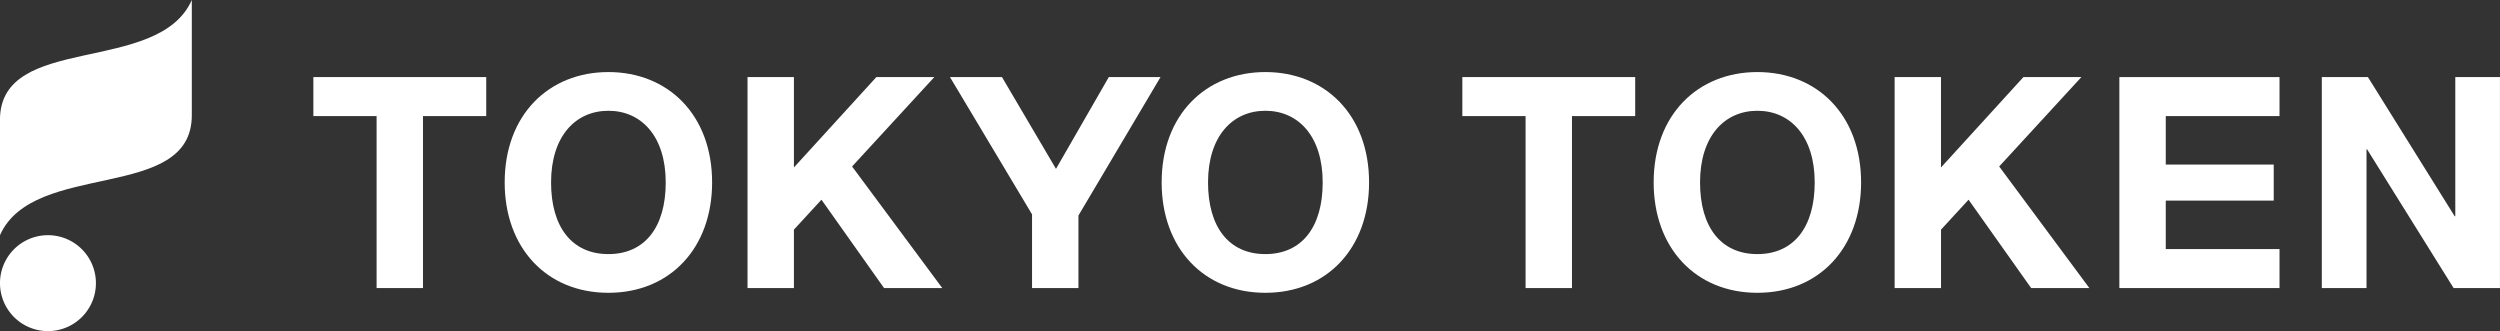 <svg xmlns="http://www.w3.org/2000/svg" width="220" height="29.138" viewBox="0 0 220 29.138"><rect x="0" y="0" width="220" height="29.138" fill="#333333" stroke="none"/><g transform="translate(-50.003 -20.001)"><path d="M50,40.7c2.952-6.658,16.882-2.872,16.882-10.551V20C63.933,26.66,50,22.874,50,30.552Z" fill="#fff"/><path d="M58.444,44.919a4.221,4.221,0,1,0-4.221,4.22,4.221,4.221,0,0,0,4.221-4.22" fill="#fff"/><path d="M77.579,30.217h5.565V45.351h4.082V30.217h5.565V26.784H77.579Z" fill="#fff"/><path d="M142.93,34.86l-4.753-8.076H133.6l7.223,12.08v6.486h4.083V38.968l7.223-12.184h-4.55Z" fill="#fff"/><path d="M236.507,45.351H250.6V41.919H240.59V37.654h9.5V34.482h-9.5V30.217H250.6V26.785H236.507Z" fill="#fff"/><path d="M266.069,26.784v12.25h-.052l-7.638-12.25h-4.056V45.351h3.934V33.144h.052l7.612,12.207H270V26.784Z" fill="#fff"/><path d="M132.223,26.784h-5.1l-7.255,7.953V26.784h-4.083V45.351h4.083V40.208l2.423-2.633,5.509,7.776h5.123l-7.937-10.7Z" fill="#fff"/><path d="M103.542,26.342c-5.239,0-9.127,3.755-9.127,9.713,0,5.76,3.69,9.712,9.127,9.712s9.127-3.952,9.127-9.712c0-5.958-3.888-9.713-9.127-9.713m0,16.019c-3.2,0-5.045-2.368-5.045-6.306,0-4.066,2.15-6.306,5.045-6.306s5.045,2.24,5.045,6.306c0,3.938-1.842,6.306-5.045,6.306" fill="#fff"/><path d="M178.689,30.217h5.565V45.351h4.082V30.217H193.9V26.784H178.689Z" fill="#fff"/><path d="M233.165,26.784h-5.1l-7.255,7.953V26.784H216.73V45.351h4.083V40.208l2.423-2.633,5.509,7.776h5.123l-7.937-10.7Z" fill="#fff"/><path d="M204.652,26.342c-5.239,0-9.127,3.755-9.127,9.713,0,5.76,3.69,9.712,9.127,9.712s9.127-3.952,9.127-9.712c0-5.958-3.888-9.713-9.127-9.713m0,16.019c-3.2,0-5.045-2.368-5.045-6.306,0-4.066,2.15-6.306,5.045-6.306s5.045,2.24,5.045,6.306c0,3.938-1.842,6.306-5.045,6.306" fill="#fff"/><path d="M161.355,26.342c-5.239,0-9.127,3.755-9.127,9.713,0,5.76,3.69,9.712,9.127,9.712s9.127-3.952,9.127-9.712c0-5.958-3.888-9.713-9.127-9.713m0,16.019c-3.2,0-5.045-2.368-5.045-6.306,0-4.066,2.149-6.306,5.045-6.306s5.045,2.24,5.045,6.306c0,3.938-1.842,6.306-5.045,6.306" fill="#fff"/></g></svg>